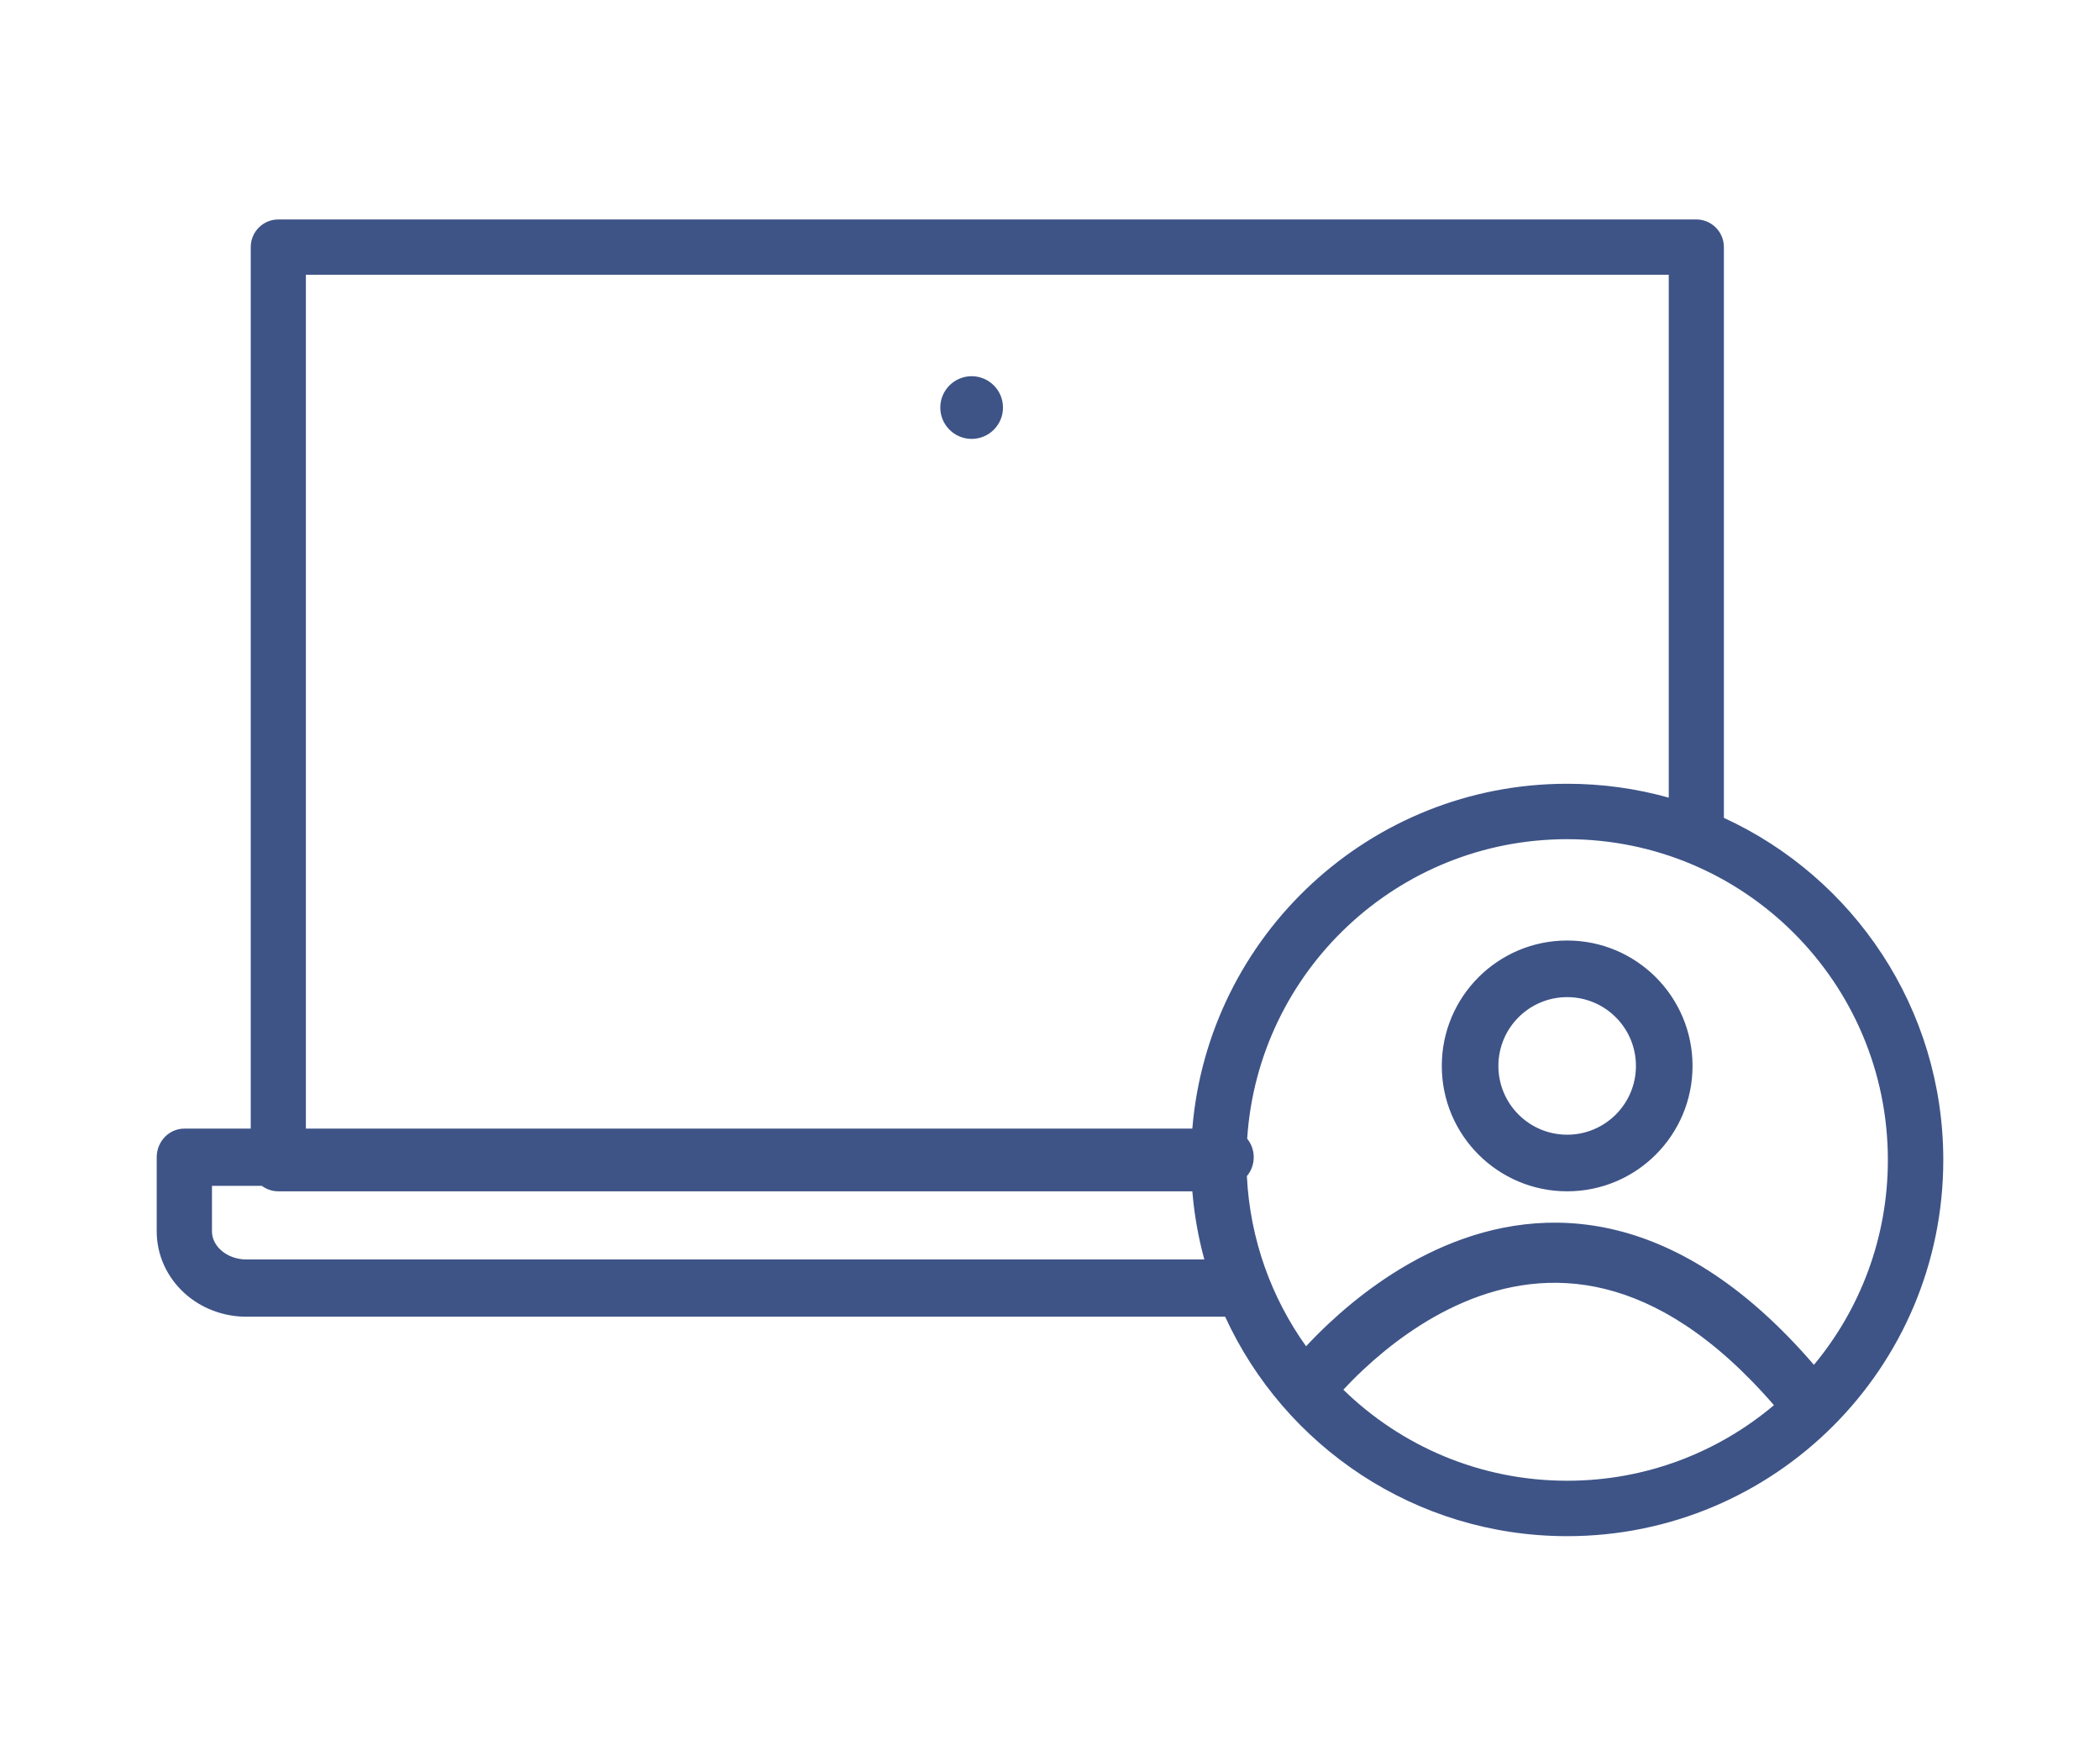 <svg width="67" height="56" viewBox="0 0 67 56" fill="none" xmlns="http://www.w3.org/2000/svg">
<path fill-rule="evenodd" clip-rule="evenodd" d="M8.88 7C8.394 7 8 7.395 8 7.882V36H5.881C5.395 36 5 36.409 5 36.913V39.278C5 39.653 5.081 40.02 5.234 40.358C5.388 40.696 5.609 40.995 5.879 41.242C6.148 41.488 6.463 41.679 6.802 41.807C7.14 41.935 7.5 42 7.862 42H39.088C40.984 46.131 45.157 49 50 49C56.627 49 62 43.627 62 37C62 32.157 59.131 27.984 55 26.088V7.882C55 7.395 54.606 7 54.12 7H8.88ZM9.759 36H38.041C38.549 29.84 43.709 25 50 25C51.123 25 52.21 25.154 53.241 25.443V8.764H9.759V36ZM40 36.913C40 37.144 39.917 37.355 39.781 37.515C39.881 39.534 40.566 41.398 41.67 42.943C41.869 42.729 42.11 42.483 42.39 42.221C43.259 41.407 44.524 40.414 46.085 39.748C47.651 39.079 49.529 38.734 51.59 39.245C53.612 39.747 55.737 41.054 57.873 43.535C59.346 41.763 60.232 39.485 60.232 37C60.232 31.349 55.651 26.768 50 26.768C44.577 26.768 40.139 30.987 39.791 36.322C39.921 36.481 40 36.688 40 36.913ZM6.763 37.826H8.355C8.502 37.935 8.683 38 8.88 38H38.041C38.103 38.746 38.232 39.473 38.424 40.174H7.862C7.703 40.174 7.548 40.145 7.406 40.092C7.264 40.038 7.142 39.962 7.044 39.872C6.946 39.783 6.876 39.683 6.83 39.582C6.784 39.481 6.763 39.379 6.763 39.278V37.826ZM51.217 41.117C52.84 41.52 54.665 42.59 56.597 44.822C54.815 46.325 52.514 47.232 50 47.232C47.222 47.232 44.703 46.125 42.859 44.328C43.033 44.141 43.246 43.923 43.495 43.69C44.271 42.963 45.372 42.106 46.699 41.539C48.019 40.976 49.55 40.704 51.217 41.117ZM47.806 34C47.806 32.788 48.788 31.806 50 31.806C51.212 31.806 52.194 32.788 52.194 34C52.194 35.212 51.212 36.194 50 36.194C48.788 36.194 47.806 35.212 47.806 34ZM50 30C47.791 30 46 31.791 46 34C46 36.209 47.791 38 50 38C52.209 38 54 36.209 54 34C54 31.791 52.209 30 50 30ZM32 13C32 13.552 31.552 14 31 14C30.448 14 30 13.552 30 13C30 12.448 30.448 12 31 12C31.552 12 32 12.448 32 13Z" fill="#3E5487"/>
</svg>
